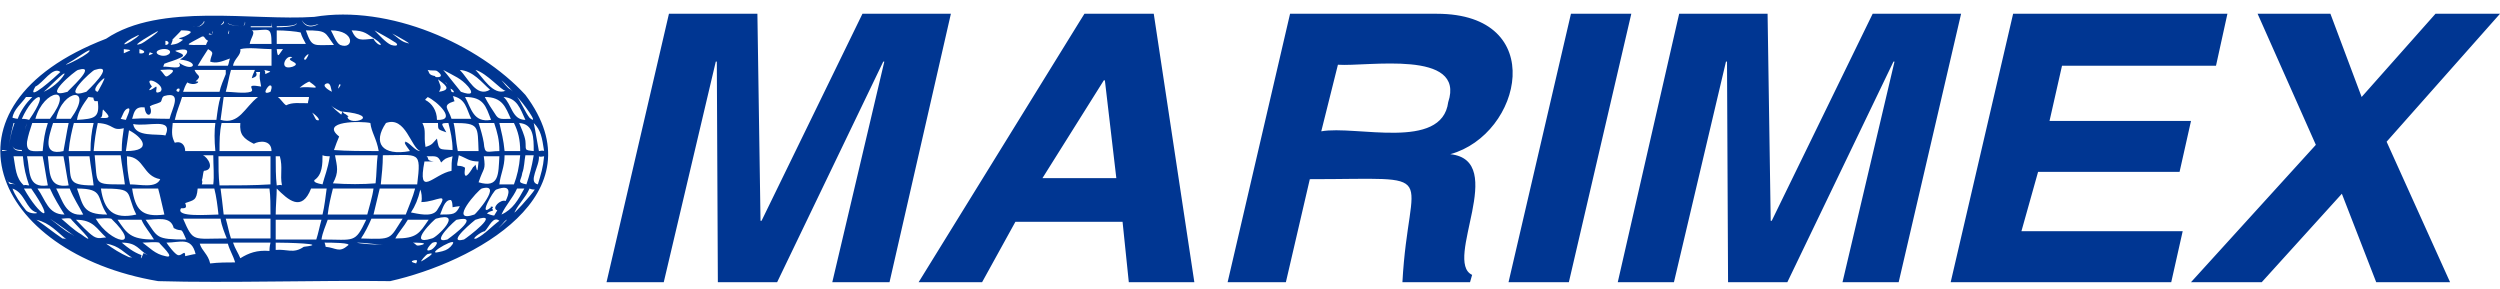<svg width="121" height="14" viewBox="0 0 121 14" fill="none" xmlns="http://www.w3.org/2000/svg">
<g clip-path="url(#clip0_3_10265)">
<path d="M97.837 11.19H105.642L105.088 13.657H94.413L97.435 0.666H107.807L107.254 3.183H99.801L99.197 5.852H106.045L105.491 8.319H98.643L97.837 11.19ZM90.637 0.666L85.752 10.686H85.702L85.551 0.666H81.271L78.3 13.657H81.019L83.537 2.982H83.587L83.638 13.657H86.508L91.644 2.982H91.694L89.177 13.657H91.896L94.917 0.666H90.637ZM121 0.666H117.878L114.303 4.694L112.792 0.666H109.268L112.087 7.01L106.045 13.657H109.469L113.346 9.377L115.008 13.657H118.583L115.512 6.859L121 0.666ZM41.743 0.666L36.859 10.686H36.809L36.658 0.666H32.377L29.356 13.657H32.126L34.644 2.982H34.694L34.744 13.657H37.614L42.75 2.982H42.801L40.283 13.657H43.053L46.023 0.666H41.743ZM55.842 0.666L57.806 13.657H54.634L54.332 10.736H49.145L47.534 13.657H44.462L52.267 1.018L52.519 0.615H55.842V0.666ZM54.03 8.621L53.476 3.888H53.425C52.72 4.996 51.16 7.514 50.455 8.621H54.03ZM76.034 0.666L73.013 13.657H75.933L78.955 0.666H76.034ZM70.193 7.463C73.013 7.765 69.841 12.65 71.251 13.304L71.15 13.657H67.877C68.179 8.068 69.941 8.672 63.395 8.672L62.237 13.657H59.417L62.439 0.666H69.539C74.977 0.666 73.668 6.507 70.193 7.463ZM64.755 3.133L63.949 6.356C65.611 6.053 69.79 7.312 70.093 4.946C70.948 2.378 66.165 3.234 64.755 3.133ZM25.429 4.593C29.054 9.427 22.911 12.7 18.883 13.607C15.509 13.556 11.028 13.707 7.654 13.607C-0.403 12.247 -3.374 5.147 5.136 1.874C7.755 0.112 12.236 1.018 15.207 0.817C18.832 0.212 23.163 2.126 25.429 4.593ZM24.371 4.694C24.774 5.046 24.774 5.802 25.429 5.802C25.177 5.248 25.026 4.744 24.371 4.694ZM24.472 9.729C24.623 9.427 24.825 8.873 24.019 9.175C23.868 9.226 23.113 10.585 23.767 10.031C23.666 9.981 23.968 9.981 23.817 10.082L23.868 10.182C23.767 10.233 23.666 10.233 23.566 10.334C23.566 10.334 23.817 10.434 23.918 10.434C23.968 10.334 24.019 10.283 24.069 10.182C23.767 10.082 24.22 9.629 24.472 9.729ZM20.998 7.816H20.544C20.192 9.629 20.998 8.42 21.854 8.269C21.854 7.967 21.854 7.816 21.904 7.564C21.552 7.665 21.552 7.665 21.35 7.866C21.199 7.514 21.098 7.564 20.645 7.564C20.796 7.665 20.595 7.765 20.998 7.816ZM21.3 10.384C21.954 10.384 22.055 10.384 22.256 9.981C22.156 9.981 21.904 10.031 21.904 10.031C21.904 10.031 21.904 9.679 21.803 9.679C21.501 9.679 21.4 10.182 21.3 10.384ZM21.249 4.442C21.954 4.341 21.451 4.039 21.199 3.838C21.3 4.14 21.4 4.19 21.249 4.442ZM21.652 4.09C21.602 3.989 21.552 3.989 21.451 3.888C21.501 3.888 21.854 4.341 21.652 4.09ZM21.854 5.751H22.81C22.559 5.248 22.559 4.795 21.904 4.644C21.954 4.644 21.954 4.845 22.005 4.895C21.35 5.097 21.703 5.248 21.854 5.751ZM21.854 4.442C22.055 4.543 21.954 4.341 21.803 4.291L21.854 4.442ZM23.163 8.823C24.17 9.125 24.119 8.42 24.17 7.564H23.415C23.515 8.269 23.415 8.068 23.163 8.823ZM24.17 7.312C24.17 6.758 24.069 6.406 23.918 5.953H23.163C23.264 6.255 23.364 6.607 23.415 6.909C23.465 7.514 23.566 7.312 24.17 7.312ZM24.724 5.751C24.472 5.197 24.321 4.694 23.465 4.694C23.616 4.996 23.817 5.298 24.019 5.6C24.17 5.802 24.321 5.751 24.724 5.751ZM22.508 4.694C22.81 5.248 22.911 5.953 23.767 5.802C23.515 5.147 23.415 4.694 22.508 4.694ZM21.954 5.953C22.055 6.356 22.055 6.809 22.156 7.312H23.163C23.113 6.104 23.213 5.953 21.954 5.953ZM22.508 8.118C22.407 8.823 22.71 8.42 22.911 8.068C22.911 8.118 23.012 7.967 23.012 7.967C23.113 8.42 23.113 8.269 23.163 7.816C22.71 7.816 22.609 7.665 22.206 7.514C22.055 8.319 22.105 7.866 22.508 8.118ZM21.098 10.585C21.048 10.585 19.638 11.945 20.897 11.542C21.098 11.542 22.508 10.182 21.098 10.585ZM21.652 11.592C22.005 11.341 23.264 10.384 22.105 10.636C22.105 10.585 20.746 11.844 21.652 11.592ZM22.961 10.384C23.012 10.384 24.371 8.823 23.314 9.125C23.163 9.175 21.652 10.837 22.961 10.384ZM24.875 8.924C25.026 8.521 25.127 8.118 25.177 7.514H24.422C24.422 8.118 24.22 8.42 24.17 8.924H24.875ZM25.479 8.924C25.63 8.47 25.731 8.118 25.832 7.514H25.429C25.378 7.765 25.378 8.118 25.278 8.37C25.227 8.773 24.976 8.823 25.479 8.924ZM25.177 7.312C25.177 6.758 25.076 6.356 24.875 5.953H24.17C24.271 6.406 24.371 6.758 24.422 7.312H25.177ZM24.271 3.888C24.422 4.039 24.522 4.241 24.724 4.341C25.026 4.644 24.422 3.989 24.271 3.888ZM23.012 3.385C23.364 3.737 23.868 4.644 24.472 4.392C24.271 4.392 23.566 3.536 23.012 3.385ZM22.256 3.385C22.659 3.788 23.062 4.744 23.717 4.341C23.314 3.989 22.911 3.435 22.256 3.385ZM21.451 3.385C21.552 3.485 22.256 4.392 22.307 4.442C22.861 4.644 22.911 4.492 22.659 4.19C22.307 3.788 22.005 3.687 21.451 3.385ZM20.695 3.385C20.796 3.485 20.695 3.636 21.098 3.687C20.846 3.737 21.703 3.838 21.149 3.435C21.048 3.385 20.897 3.435 20.695 3.385ZM20.595 4.845C20.897 4.996 21.149 5.348 21.149 5.802C22.156 5.852 21.149 4.895 20.695 4.694C20.695 4.744 20.544 4.795 20.595 4.845ZM20.444 5.953C20.645 6.356 20.494 6.507 20.595 7.111C20.947 7.01 20.947 6.909 21.149 6.708C21.249 7.312 21.249 7.212 21.904 7.262C21.904 6.758 21.803 6.356 21.703 5.953C21.249 5.953 21.4 6.003 21.602 6.406C21.199 6.255 21.199 6.305 21.199 5.953H20.444ZM20.393 9.78C20.444 9.578 20.393 9.276 20.343 9.175C20.242 9.629 20.091 9.981 19.89 10.283C20.192 10.334 20.897 10.535 21.149 10.182C21.803 9.175 21.149 9.78 20.393 9.78ZM13.444 4.694C13.596 4.795 13.696 4.996 13.847 5.097C14.149 4.946 14.452 4.996 14.905 4.996C14.905 4.895 14.955 4.795 14.955 4.694H13.444ZM13.696 2.378H13.394C13.444 2.881 13.495 2.629 13.696 2.378ZM14.149 2.78C13.847 2.579 13.444 3.435 14.149 3.234C14.703 3.032 13.696 2.932 14.149 2.78ZM14.502 4.241C15.106 4.14 15.66 4.442 14.955 3.939C14.955 3.989 14.955 3.888 14.502 4.241ZM14.804 2.881C14.804 2.881 15.005 2.579 14.905 2.629C14.804 2.68 14.603 2.932 14.804 2.881ZM15.106 5.449C15.157 5.5 15.257 5.751 15.308 5.802C15.559 5.902 15.408 5.651 15.106 5.449ZM13.394 9.125C13.394 9.477 13.344 9.981 13.344 10.384H15.61C15.71 9.981 15.761 9.477 15.811 9.125H15.056C14.603 10.283 13.948 9.679 13.394 9.125ZM15.962 7.564C15.912 7.564 15.71 7.564 15.61 7.514C15.61 7.917 15.61 8.47 15.207 8.722C15.257 8.722 15.056 8.823 15.61 8.924C15.71 8.521 15.861 8.219 15.962 7.564ZM16.013 5.097C16.214 5.298 16.264 5.348 16.516 5.55C16.516 5.55 16.617 5.348 16.516 5.399C16.516 5.399 16.164 5.248 16.013 5.097ZM16.415 4.09C16.415 4.09 16.365 4.241 16.365 4.291C16.415 4.241 16.567 4.039 16.415 4.09ZM16.818 5.651C16.869 6.154 18.631 5.6 16.567 5.399L16.667 5.5C16.718 5.5 16.969 5.701 16.818 5.651ZM16.415 6.607C16.315 6.859 16.264 6.96 16.164 7.262C16.768 7.312 17.624 7.312 18.329 7.312C18.228 6.708 17.976 6.406 17.926 5.953C17.473 5.852 15.459 5.852 16.415 6.607ZM16.063 4.442C16.013 4.291 16.013 3.989 15.811 4.039C15.509 4.14 15.962 4.392 16.063 4.442ZM15.861 10.384H17.775C17.876 9.981 18.027 9.528 18.077 9.125H16.113C16.013 9.528 15.912 9.931 15.861 10.384ZM18.178 8.873C18.228 8.47 18.228 7.866 18.279 7.514H16.214C16.315 8.068 16.415 8.319 16.113 8.873C16.818 8.924 17.573 8.924 18.178 8.873ZM18.077 10.384H19.638C19.789 9.981 19.991 9.528 20.091 9.125H18.379C18.279 9.578 18.178 9.931 18.077 10.384ZM20.192 8.924C20.393 7.262 20.293 7.514 18.53 7.514C18.53 8.017 18.48 8.42 18.43 8.924H20.192ZM18.681 5.953C18.027 6.909 18.48 7.564 19.84 7.312C19.789 7.212 19.638 7.061 19.588 6.909C19.688 6.859 19.537 6.809 19.638 6.859C19.89 6.96 20.091 7.312 20.343 7.312C19.89 7.161 19.638 5.6 18.681 5.953ZM18.983 1.622C19.185 1.773 19.437 2.025 19.688 2.075C20.091 2.227 19.185 1.723 18.983 1.622ZM18.127 1.471C18.329 1.673 18.681 2.075 18.933 2.176C19.286 2.277 19.286 2.126 19.084 2.025C18.782 1.824 18.48 1.673 18.127 1.471ZM17.02 1.471C17.271 2.025 17.473 1.924 18.077 1.874C18.279 2.277 18.732 2.277 18.127 1.874C17.775 1.673 17.674 1.471 17.02 1.471ZM16.013 1.471C16.113 1.622 16.264 2.075 16.466 2.176C17.12 2.428 17.221 1.471 16.013 1.471ZM14.804 1.471C15.106 2.327 15.157 2.176 16.164 2.176C15.71 1.572 15.861 1.471 14.804 1.471ZM15.408 1.169C15.408 1.119 14.905 1.471 14.603 0.968C14.854 1.522 15.408 1.169 15.408 1.169ZM15.358 1.068C15.358 1.119 15.358 1.119 15.358 1.068V1.068ZM14.552 1.572C14.351 1.522 13.797 1.471 13.394 1.471V2.126H14.804C14.703 1.924 14.603 1.773 14.552 1.572ZM14.351 1.119C14.351 1.219 14.049 1.27 13.394 1.27V1.32C14.099 1.32 14.401 1.219 14.351 1.119ZM13.344 7.564C13.344 8.017 13.344 8.571 13.394 8.974C13.444 8.974 13.596 8.924 13.646 8.974C13.545 8.42 13.696 8.118 13.545 7.564H13.344ZM12.085 2.126H13.142C13.142 1.219 12.991 1.471 12.186 1.471C12.387 1.572 12.135 1.824 12.085 2.126ZM13.142 1.018C13.142 1.068 13.092 1.27 13.142 1.27H12.135V1.32H13.193C13.092 1.27 13.142 1.018 13.142 1.018ZM11.632 2.378C11.682 2.68 11.33 2.831 11.279 3.183H13.142V2.378C12.689 2.378 12.035 2.277 11.632 2.378ZM10.675 10.585H8.862C9.366 11.743 9.316 11.542 10.977 11.542C10.877 11.29 10.725 10.938 10.675 10.585ZM10.826 10.384H13.092C13.092 9.981 13.092 9.477 13.042 9.125H10.675C10.725 9.477 10.776 9.931 10.826 10.384ZM0.403 7.312C0.453 6.809 0.554 6.356 0.705 5.953H0.655C0.554 6.356 0.453 6.809 0.403 7.312C0.302 7.262 0.202 7.262 0.101 7.262V7.312C0.202 7.312 0.353 7.262 0.403 7.312ZM0.604 7.061C0.655 7.212 0.755 7.312 1.058 7.312C1.058 6.758 1.158 6.406 1.309 5.953C1.158 6.356 1.108 6.708 1.108 7.262C0.806 7.262 0.655 7.212 0.604 7.061ZM3.323 5.953H2.568C2.367 6.607 2.014 7.564 3.072 7.312C3.172 6.809 3.223 6.406 3.323 5.953ZM3.072 7.564H2.316C2.417 8.319 2.316 9.125 3.323 8.974C3.223 8.47 3.172 8.068 3.072 7.564ZM4.532 5.953H3.575C3.474 6.356 3.374 6.758 3.323 7.312H4.381C4.381 6.809 4.431 6.356 4.532 5.953ZM4.331 7.564H3.323C3.474 8.672 3.172 8.974 4.532 8.974C4.482 8.521 4.381 8.017 4.331 7.564ZM4.733 4.895H4.582C4.431 4.694 4.683 4.744 4.28 4.694C4.028 5.046 3.777 5.399 3.726 5.802C4.582 5.751 4.834 5.701 4.733 4.895ZM2.719 5.751H3.424C4.582 4.14 3.021 4.291 2.719 5.751ZM3.777 3.385C3.676 3.385 1.914 4.845 3.273 4.442C3.223 4.442 4.784 3.083 3.777 3.385ZM1.712 5.751H2.417C3.676 4.09 2.115 4.291 1.712 5.751ZM1.561 5.953C1.46 6.255 1.36 6.557 1.309 6.859C1.259 7.413 1.611 7.312 2.065 7.312C2.115 6.758 2.165 6.406 2.316 5.953H1.561ZM2.065 7.564H1.309C1.46 8.269 1.309 9.125 2.316 8.974C2.216 8.47 2.165 8.068 2.065 7.564ZM0.655 7.564C0.755 8.118 0.755 8.621 1.158 8.974C1.209 8.924 1.309 8.974 1.41 8.974C1.259 8.521 1.158 8.168 1.108 7.564H0.655ZM1.158 9.125C1.914 10.485 2.77 10.938 1.511 9.125H1.158ZM3.122 10.384C2.87 9.981 2.618 9.578 2.417 9.125H1.813C2.216 9.679 2.316 10.384 3.122 10.384ZM4.028 10.384C3.827 9.981 3.575 9.629 3.374 9.125H2.719C3.021 9.679 3.172 10.485 4.028 10.384ZM5.187 10.384C4.633 9.578 5.086 9.125 3.726 9.125C4.028 9.931 3.978 10.384 5.187 10.384ZM6.395 5.751C7.1 5.701 7.352 5.751 8.208 5.751C8.308 5.298 8.862 4.392 7.956 4.644C7.805 4.694 7.855 4.895 7.755 4.946C7.553 5.046 7.402 5.046 7.251 5.147C7.452 5.6 7.05 5.751 6.999 5.197C6.546 5.147 6.496 5.399 6.395 5.751ZM6.747 2.579C6.949 2.629 7.15 2.478 6.747 2.378V2.579ZM8.762 2.78C8.46 2.932 8.208 2.982 7.956 3.083C7.956 3.083 7.906 3.183 7.906 3.234C8.107 3.183 8.913 3.435 8.661 3.032C9.366 3.536 9.718 2.982 8.711 2.881C9.064 2.68 9.316 2.277 8.611 2.428C8.157 2.478 9.164 2.579 8.762 2.78ZM9.064 3.989C8.963 4.14 8.913 4.291 8.862 4.442H10.625C10.675 4.19 10.826 3.838 10.927 3.586V3.385H9.416C9.517 3.687 9.819 3.636 9.467 3.939C9.467 3.939 9.668 3.939 9.567 3.989C9.668 3.939 9.416 4.19 9.064 3.989ZM10.272 1.673C10.272 1.622 10.323 1.522 10.272 1.522V1.673C10.171 1.622 10.121 1.622 10.121 1.622C10.071 1.673 10.121 1.673 10.272 1.673ZM10.071 2.378C9.869 2.68 9.718 2.932 9.567 3.183H11.028C11.078 3.083 11.078 2.982 11.128 2.831C10.725 2.982 10.474 3.083 10.172 2.982C10.222 2.579 10.423 2.579 10.071 2.378ZM11.028 1.572C11.028 1.622 11.078 1.673 11.078 1.673C11.028 1.673 11.128 1.522 11.078 1.471C11.078 1.522 11.028 1.622 11.028 1.622V1.572ZM12.186 3.788C12.236 3.586 12.286 3.536 12.337 3.385H11.179C11.078 3.737 11.028 4.09 10.927 4.442C11.229 4.442 11.833 4.543 12.135 4.442C12.387 4.341 11.783 4.039 12.639 4.19C12.588 3.838 12.538 3.788 12.588 3.485H12.387C12.488 3.687 12.337 3.737 12.186 3.788ZM10.826 4.694C10.776 5.097 10.725 5.399 10.675 5.802C11.582 6.053 11.833 5.197 12.488 4.694H10.826ZM8.611 4.291C8.56 4.291 8.46 4.442 8.661 4.442C8.661 4.442 8.762 4.241 8.611 4.291ZM7.755 3.385C8.057 3.687 7.956 3.838 8.308 3.536C8.56 3.284 8.006 3.385 7.755 3.385ZM7.352 4.19C7.05 4.492 7.352 4.341 7.553 4.19C7.654 4.241 7.402 4.593 7.755 4.442C8.107 4.14 6.848 3.536 7.352 4.19ZM7.251 2.529C7.251 2.529 7.201 2.629 7.201 2.68C7.402 2.579 7.503 2.629 7.251 2.529ZM9.769 8.924H10.323C10.373 8.521 10.323 8.017 10.323 7.514H9.819C10.071 7.614 10.423 8.219 9.869 8.269C9.819 8.37 9.819 8.621 9.769 8.722C9.819 8.773 9.769 8.924 9.769 8.924ZM10.423 5.953H8.359C8.308 6.456 8.308 6.607 8.46 6.909C8.762 6.809 8.963 7.01 8.963 7.312H10.423C10.373 6.809 10.373 6.305 10.423 5.953ZM6.395 9.125C6.546 10.132 6.848 10.535 7.956 10.384C7.855 9.981 7.755 9.477 7.654 9.125H6.395ZM7.755 8.672C6.899 8.521 6.999 7.614 6.143 7.564C6.143 8.068 6.194 8.47 6.294 8.924C6.798 8.924 7.553 9.125 7.755 8.672ZM8.006 6.557C8.409 5.651 7.15 6.154 6.445 6.003C6.546 6.658 7.604 6.456 8.006 6.557ZM6.244 6.305C6.194 6.607 6.143 6.96 6.093 7.312C7.452 7.312 6.848 6.607 6.244 6.305ZM4.884 9.125C5.035 10.182 5.489 10.636 6.596 10.384C6.043 9.276 6.596 9.125 4.884 9.125ZM6.043 8.924C5.992 8.47 5.891 7.967 5.841 7.514H4.582C4.733 8.974 4.482 8.924 6.043 8.924ZM4.633 10.585C5.338 11.794 6.949 12.096 5.388 10.585C5.187 10.535 4.834 10.585 4.633 10.585ZM7.452 11.592C7.251 11.24 6.999 10.988 6.848 10.636H5.69C6.143 11.29 6.294 11.592 7.452 11.592ZM9.013 11.592C8.711 10.887 8.862 11.29 8.409 11.039C8.258 10.434 7.604 10.636 7.05 10.636C7.654 11.492 7.503 11.592 9.013 11.592ZM10.574 10.384C10.524 9.931 10.474 9.528 10.373 9.125H9.567C9.517 9.729 9.366 9.679 8.963 9.83C9.064 10.082 8.963 10.082 8.762 10.082C8.46 10.535 10.121 10.384 10.574 10.384ZM10.675 4.694H8.812C8.711 5.046 8.56 5.348 8.46 5.802H10.474C10.524 5.399 10.574 4.996 10.675 4.694ZM10.625 7.312H13.142C13.142 6.758 12.538 6.809 12.286 6.96C11.783 6.708 11.582 6.507 11.632 5.953H10.725C10.625 6.406 10.625 6.809 10.625 7.312ZM12.84 3.586C13.142 3.435 13.193 3.485 12.79 3.385C12.84 3.435 12.84 3.536 12.84 3.586ZM11.833 1.018C11.884 1.068 11.833 1.169 11.783 1.27C11.531 1.27 11.128 1.219 11.028 1.119C11.028 1.219 11.531 1.27 11.783 1.27C11.884 1.169 11.884 1.068 11.833 1.018ZM10.826 1.018C10.826 1.068 10.776 1.119 10.675 1.219C10.826 1.169 10.877 1.068 10.826 1.018ZM9.769 1.773C8.963 2.227 8.812 2.176 9.97 2.176C9.97 2.176 10.021 2.025 10.071 1.975C9.869 1.874 9.92 1.723 9.769 1.773ZM9.869 1.018C9.869 1.119 9.668 1.27 9.618 1.27C9.467 1.32 9.366 1.32 9.366 1.27C9.366 1.32 9.416 1.32 9.668 1.27C9.718 1.27 9.97 1.068 9.869 1.018ZM8.359 1.924C8.359 1.924 8.308 2.126 8.258 2.176C8.611 2.126 8.661 2.075 8.862 1.924C8.46 1.824 8.762 1.874 9.013 1.723C9.416 1.522 9.215 1.471 8.762 1.471C8.762 1.522 8.208 2.025 8.359 1.924ZM8.006 2.176C8.208 2.176 8.208 1.975 8.006 1.975V2.176ZM7.855 2.378C7.301 2.478 7.704 2.78 8.057 2.68C8.359 2.579 8.258 2.327 7.855 2.378ZM7.604 1.522C7.503 1.572 6.194 2.327 6.798 2.126C6.899 2.126 7.855 1.421 7.604 1.522ZM6.596 1.824C6.596 1.824 6.848 1.622 6.647 1.723C5.791 2.126 5.841 2.378 6.596 1.824ZM5.992 2.579C6.294 2.428 6.496 2.428 5.992 2.378V2.579ZM5.841 5.751C5.841 5.751 6.043 5.802 6.093 5.802C6.093 5.751 6.395 5.197 6.194 5.248C5.992 5.298 5.942 5.6 5.841 5.751ZM4.733 5.953C4.633 6.406 4.582 6.758 4.532 7.312H5.891C5.891 6.859 5.942 6.557 5.992 6.205C5.388 6.356 5.539 6.003 4.733 5.953ZM4.985 5.298C4.935 5.449 4.985 5.701 4.834 5.701C5.388 5.751 5.338 5.651 4.985 5.298ZM5.035 3.788C4.884 3.888 4.381 4.392 4.733 4.442C4.784 4.341 5.136 3.737 5.035 3.788ZM4.582 3.385C4.482 3.385 2.82 4.895 4.179 4.442C4.179 4.442 5.69 3.032 4.582 3.385ZM4.331 2.478C4.431 2.277 3.626 2.881 3.424 2.982C2.618 3.435 4.179 2.73 4.331 2.478ZM2.115 4.442C2.467 4.291 2.921 3.939 3.122 3.586C3.172 3.385 2.316 4.291 2.115 4.442ZM2.921 3.485C2.568 3.183 2.065 4.039 1.712 4.19C1.209 5.046 2.719 3.687 2.921 3.485ZM1.058 5.751C1.108 5.751 1.259 5.751 1.41 5.802C2.518 4.19 1.611 4.492 1.058 5.751ZM0.856 5.751C1.007 5.348 1.259 4.996 1.561 4.694H1.259C1.058 4.996 0.655 5.298 0.604 5.701C0.453 5.651 0.755 5.751 0.856 5.751ZM0.755 8.924C0.554 8.873 0.403 8.823 0.353 8.722C0.353 8.722 0.353 8.773 0.403 8.773C0.453 8.974 0.504 8.873 0.755 8.924ZM1.762 10.283C1.259 10.132 1.209 9.326 0.604 9.125C0.705 9.427 1.007 9.88 1.259 10.182C1.46 10.384 1.914 10.334 1.762 10.283ZM3.223 11.592C2.77 11.24 2.417 10.787 1.762 10.636C2.216 10.938 2.568 11.24 3.021 11.542C3.021 11.542 3.172 11.542 3.223 11.592ZM2.417 10.585C2.77 10.837 3.072 11.139 3.474 11.341C3.978 11.693 2.669 10.736 2.417 10.585ZM3.424 10.585C3.323 10.535 3.072 10.585 2.971 10.585C3.273 10.837 3.575 11.139 3.928 11.341C4.935 12.096 3.424 10.636 3.424 10.585ZM5.136 11.492C4.683 11.089 4.532 10.636 3.676 10.636C3.928 10.887 4.23 11.24 4.532 11.441C4.784 11.592 4.935 11.492 5.136 11.492ZM6.445 12.499C5.992 12.247 5.791 11.895 5.136 11.794C5.489 12.046 5.791 12.247 6.244 12.448C6.244 12.448 6.395 12.448 6.445 12.499ZM7.15 12.348C6.697 12.096 6.647 11.743 5.891 11.743C6.194 11.995 6.445 12.197 6.848 12.348C6.747 12.751 6.949 12.247 6.949 12.247L7.15 12.348ZM7.704 11.743C7.503 11.693 7.15 11.743 6.899 11.743C7.251 11.995 7.503 12.297 8.006 12.398C8.56 12.549 7.704 11.794 7.704 11.743ZM9.467 12.297C9.265 11.441 8.711 11.743 8.057 11.743C8.157 11.895 8.46 12.297 8.611 12.348C8.812 12.398 8.963 12.046 8.963 12.398C9.215 12.348 9.366 12.297 9.467 12.297ZM11.38 12.7C11.279 12.348 11.128 12.146 11.028 11.794H9.668C9.769 12.146 10.071 12.297 10.172 12.751C10.574 12.7 11.028 12.7 11.38 12.7ZM13.092 11.743H11.279C11.38 12.046 11.531 12.247 11.632 12.499C12.035 12.247 12.438 12.096 13.042 12.146C13.042 12.096 13.042 11.945 13.092 11.743ZM13.092 10.585H10.927C11.028 10.938 11.078 11.24 11.179 11.542H13.092V10.585ZM13.092 7.564H10.574C10.574 8.068 10.574 8.521 10.625 8.974C11.43 8.974 12.337 8.974 13.092 8.924V7.564ZM13.042 4.14C12.941 4.19 12.639 4.644 13.092 4.442C13.092 4.442 13.243 4.09 13.042 4.14ZM13.344 11.743V12.096C13.898 12.046 14.2 12.297 14.703 11.945C16.013 11.794 13.847 11.743 13.344 11.743ZM15.308 11.592C15.408 11.29 15.459 10.988 15.559 10.636H13.344V11.592H15.308ZM15.559 11.592C17.171 11.592 17.171 11.794 17.725 10.636H15.861C15.761 10.938 15.61 11.24 15.559 11.592ZM15.71 11.743C15.71 11.743 15.761 11.895 15.761 11.945C16.264 11.995 16.415 12.247 16.818 11.895C17.12 11.743 15.962 11.743 15.71 11.743ZM18.53 11.844C18.279 11.844 17.674 11.743 17.271 11.743C17.372 11.794 18.127 11.844 18.53 11.844ZM19.487 10.585H17.976C17.825 10.938 17.674 11.24 17.473 11.542C19.034 11.592 18.832 11.592 19.487 10.585ZM20.746 10.636H19.739C19.537 10.988 19.286 11.24 19.134 11.542C20.192 11.542 20.293 11.29 20.746 10.636ZM20.041 12.599C19.84 12.65 19.94 12.7 20.142 12.751C20.142 12.7 20.293 12.549 20.041 12.599ZM20.444 11.844C20.746 11.743 20.091 11.743 19.991 11.743C20.192 11.844 20.091 11.945 20.444 11.844ZM20.695 12.297C20.595 12.348 20.343 12.65 20.393 12.65C20.494 12.599 21.249 12.146 20.695 12.297ZM20.947 11.743C20.897 11.743 20.444 12.247 20.846 12.096C20.947 12.096 21.4 11.592 20.947 11.743ZM21.249 12.197C21.501 12.146 21.652 12.096 21.803 11.945C22.458 11.24 20.444 12.398 21.249 12.197ZM22.458 11.592C22.559 11.542 24.371 10.182 23.012 10.636C23.062 10.585 21.501 11.844 22.458 11.592ZM23.062 11.542C23.465 11.341 23.817 10.938 24.17 10.686C23.868 10.434 23.666 10.988 23.465 11.19C23.314 11.19 22.71 11.643 23.062 11.542ZM24.522 10.636C24.422 10.686 24.371 10.787 24.271 10.887C23.817 11.341 24.673 10.535 24.522 10.636ZM25.378 9.125H25.026C24.825 9.578 24.472 9.931 24.271 10.384C24.825 10.132 25.076 9.679 25.378 9.125ZM25.882 9.175C25.832 9.175 25.731 9.175 25.63 9.125C25.429 9.578 25.127 9.83 24.925 10.233C24.724 10.535 25.731 9.427 25.882 9.175ZM26.335 7.564C26.285 7.564 26.134 7.614 26.083 7.564C26.134 8.017 25.529 8.823 26.033 8.924C26.184 8.42 26.285 8.118 26.335 7.564ZM25.832 5.953C25.932 6.406 25.983 6.809 26.083 7.312C26.134 7.312 26.285 7.262 26.335 7.312C26.234 6.658 26.184 6.305 25.832 5.953ZM25.832 7.312C25.832 6.658 25.832 6.003 25.127 5.953C25.227 6.205 25.378 6.507 25.429 6.809C25.479 7.262 25.328 7.262 25.832 7.312ZM25.026 4.694C25.227 4.946 25.429 5.449 25.63 5.701C26.184 6.154 25.227 4.845 25.026 4.694Z" fill="#003692"/>
</g>
<defs>
<clipPath id="clip0_3_10265">
<rect width="121" height="13.042" fill="white" transform="translate(0 0.666)"/>
</clipPath>
</defs>
</svg>
